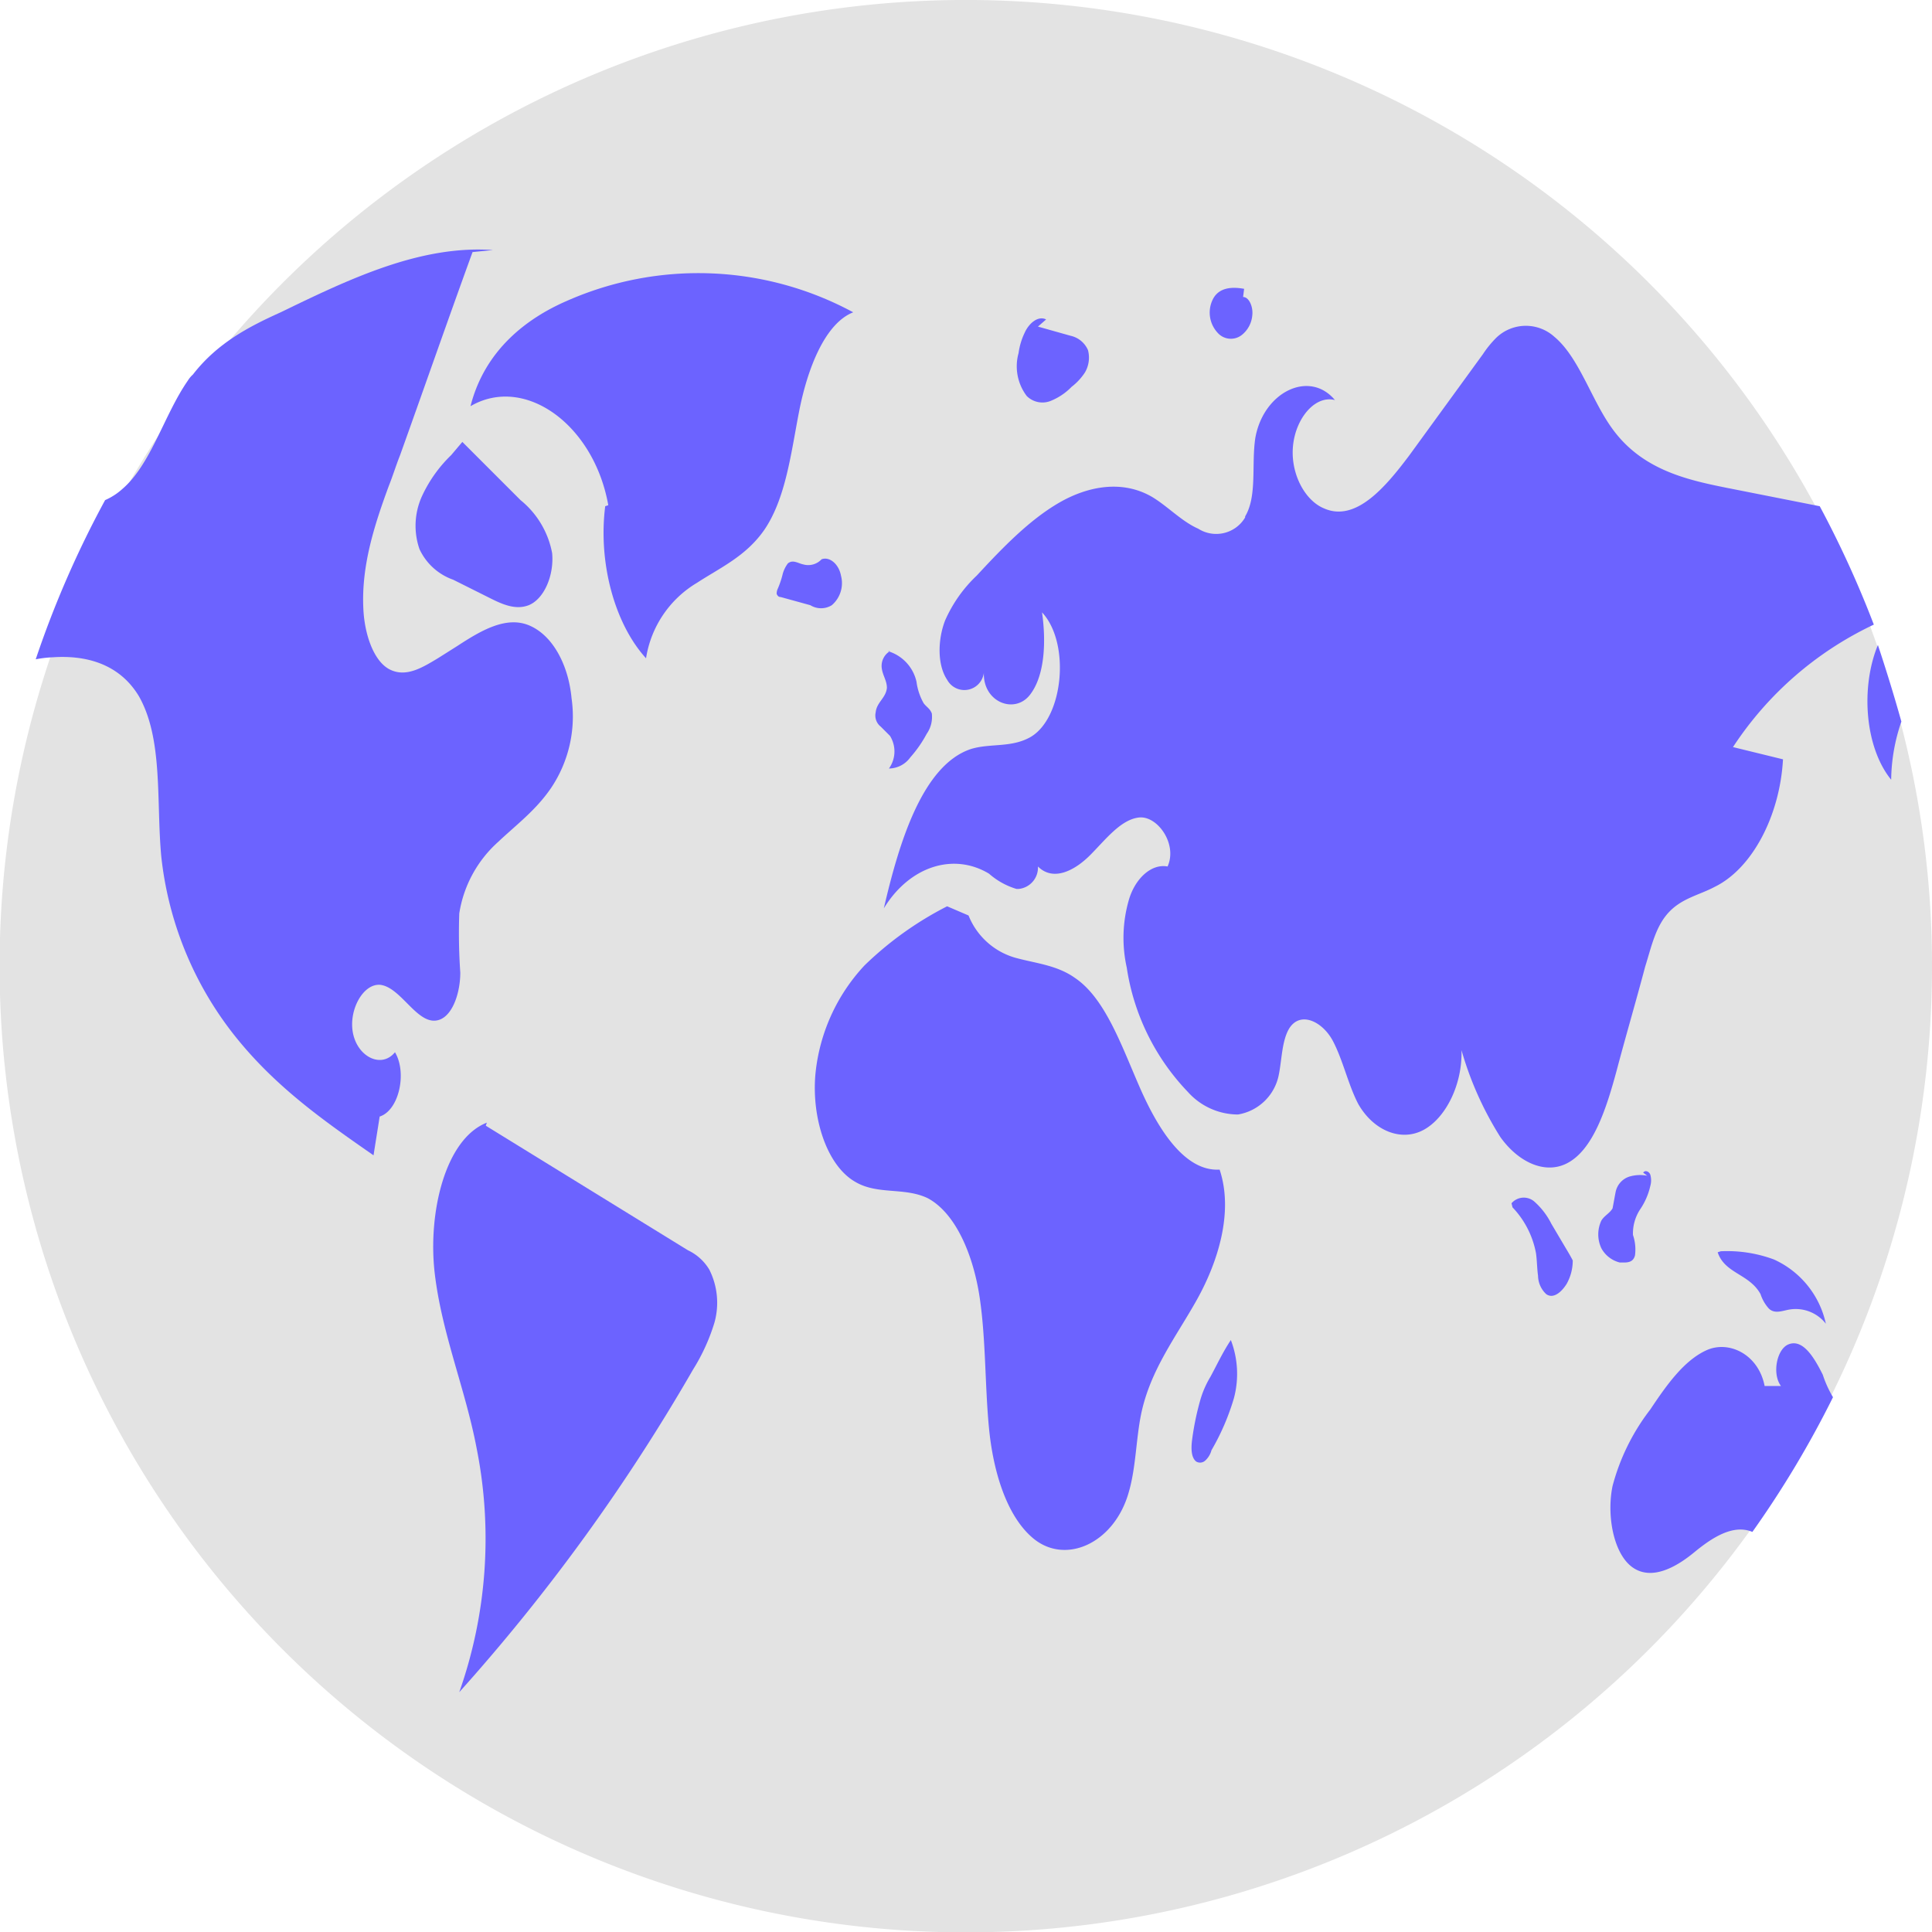 <svg id="Layer_1" data-name="Layer 1" xmlns="http://www.w3.org/2000/svg" viewBox="0 0 189.3 189.3"><defs><style>.cls-1{fill:#e3e3e3;}.cls-2{fill:#6c63ff;}</style></defs><path class="cls-1" d="M509.2,294a94.67,94.67,0,1,1-6-33.3c.2.6.4,1.1.6,1.7h0c.9,2.5,1.6,5,2.3,7.5A93.74,93.74,0,0,1,509.2,294Z" transform="translate(-319.9 -199.2)"/><path class="cls-2" d="M403.5,229.8a31.9,31.9,0,0,0-28.1-1.1c-3.9,1.7-8,4.8-9.4,10.3,5.3-3.1,12.1,1.8,13.5,9.7l-.3.1c-.7,5.5.9,11.5,4,14.9a10.48,10.48,0,0,1,5-7.4c2.3-1.5,4.8-2.6,6.6-5.2,2.1-3.1,2.6-7.5,3.4-11.6S400.7,230.9,403.5,229.8Z" transform="translate(-319.9 -199.2)"/><path class="cls-2" d="M373.9,276.4c-1.5,2.2-3.4,3.6-5.2,5.3a11.86,11.86,0,0,0-3.8,7,56.13,56.13,0,0,0,.1,5.8c0,1.9-.7,4.1-2,4.6-2.1.8-3.7-3.1-5.8-3.4-1.7-.2-3.2,2.5-2.7,4.8s2.8,3.4,4.1,1.8c1.2,2,.4,5.7-1.5,6.3-.2,1.3-.4,2.5-.6,3.8-4.6-3.2-9.2-6.4-13.1-11.1a34.11,34.11,0,0,1-7.7-18.2c-.5-5.4.2-11.5-2.2-15.7-2-3.3-5.4-4-8.4-3.8a11.14,11.14,0,0,0-1.7.2,98.2,98.2,0,0,1,6.8-15.6,6.19,6.19,0,0,0,1.7-1.1c2.8-2.4,4.1-7.3,6.4-10.6a2.65,2.65,0,0,1,.5-.6c2.4-3.1,5.5-4.7,8.6-6.1,6.8-3.3,13.7-6.6,20.8-6.1l-2,.2c-2.4,6.6-4.7,13.2-7.1,19.9-.4,1-.7,2-1.1,3-1.4,3.8-2.7,7.8-2.5,12,.1,2.5,1,5.2,2.6,6s3.2-.2,4.7-1.1l1.9-1.2c2.3-1.5,4.8-3,7.1-2s3.8,3.9,4.1,7.1A12.57,12.57,0,0,1,373.9,276.4Z" transform="translate(-319.9 -199.2)"/><path class="cls-2" d="M387.3,321.7l-19.8-12.2.1-.3c-4.1,1.6-5.8,8.9-5.1,14.8s3,11.3,4.1,17.1a45.2,45.2,0,0,1-1.7,23.9,187.13,187.13,0,0,0,22.9-31.6,19.15,19.15,0,0,0,2.1-4.6,7.22,7.22,0,0,0-.5-5.2A4.84,4.84,0,0,0,387.3,321.7Z" transform="translate(-319.9 -199.2)"/><path class="cls-2" d="M361.3,247.7a7,7,0,0,0-.3,5.3,5.73,5.73,0,0,0,3.3,3l3.6,1.8c1.2.6,2.5,1.2,3.8.7,1.5-.6,2.5-2.9,2.3-5.1a8.75,8.75,0,0,0-3.1-5.2l-5.7-5.7-1.1,1.3A13.33,13.33,0,0,0,361.3,247.7Z" transform="translate(-319.9 -199.2)"/><path class="cls-2" d="M489.7,272.4l4.9,1.2c-.3,5.5-3,10.7-6.7,12.5-1.5.8-3.2,1.1-4.5,2.5s-1.7,3.4-2.3,5.3c-.9,3.4-1.9,6.8-2.8,10.2-1,3.7-2.3,7.8-4.9,9.1-2.2,1.1-4.8-.2-6.5-2.6a32.84,32.84,0,0,1-3.8-8.5c.1,3.3-1.5,6.6-3.7,7.8s-4.9.1-6.4-2.5c-1-1.9-1.5-4.3-2.5-6.2s-3.2-3-4.3-1.2c-.7,1.2-.7,3-1,4.5a4.89,4.89,0,0,1-4,3.9,6.6,6.6,0,0,1-4.9-2.2,22.4,22.4,0,0,1-6-12.2,13.39,13.39,0,0,1,.2-6.6c.6-2.1,2.2-3.6,3.8-3.3,1-2.2-1-5-2.8-4.8s-3.3,2.2-4.8,3.7-3.6,2.6-5.1,1.1a2.1,2.1,0,0,1-1.9,2.2h-.2a7.2,7.2,0,0,1-2.7-1.5c-3.5-2.1-7.8-.7-10.3,3.4,1.5-6.5,3.8-14,8.5-15.6,1.9-.6,4-.1,5.9-1.2,3.2-1.9,3.9-9.2,1.1-12.2.4,2.8.3,6.2-1.2,8.1s-4.6.7-4.5-2.2a1.92,1.92,0,0,1-3.6.7c-1-1.5-.9-4-.2-5.8a13.53,13.53,0,0,1,3.1-4.4c2.5-2.7,5.1-5.4,8-7.1s6.3-2.3,9.2-.6c1.5.9,2.9,2.4,4.5,3.1a3.29,3.29,0,0,0,4.6-1.1h0v-.1c1.2-2,.6-5.1,1-7.7.8-4.5,5.3-6.7,7.8-3.7-1.9-.5-3.8,1.7-4.1,4.4s1.1,5.4,3,6.2c3.1,1.4,6-2,8.4-5.2l7.2-9.9a10.1,10.1,0,0,1,1.3-1.6,4.17,4.17,0,0,1,5.7-.1c2.4,2,3.6,6.1,5.6,8.9,2.9,4.1,7.3,5.1,11.3,5.9l9.1,1.8a100.89,100.89,0,0,1,5.3,11.6A33.65,33.65,0,0,0,489.7,272.4Z" transform="translate(-319.9 -199.2)"/><path class="cls-2" d="M506.2,269.9a18,18,0,0,0-1,5.7c-2.6-3.2-3-9.1-1.3-13.2C504.7,264.8,505.5,267.4,506.2,269.9Z" transform="translate(-319.9 -199.2)"/><path class="cls-2" d="M499.5,336.1a98,98,0,0,1-7.9,13.2c-1.9-.8-4,.6-5.7,2s-4.1,2.8-6,1.5-2.6-5.1-2-8a21.06,21.06,0,0,1,3.7-7.5c1.6-2.4,3.3-4.8,5.5-5.8s5.1.4,5.7,3.5h1.6c-.9-1.2-.4-3.7.8-4.1,1.4-.5,2.5,1.4,3.3,3A10.72,10.72,0,0,0,499.5,336.1Z" transform="translate(-319.9 -199.2)"/><path class="cls-2" d="M439.4,313.8c-3.4.2-6-3.9-7.8-8s-3.4-8.8-6.4-10.8c-1.7-1.2-3.7-1.4-5.6-1.9a7,7,0,0,1-4.8-4.2l-2.1-.9a33.28,33.28,0,0,0-8.1,5.8,18.18,18.18,0,0,0-4.8,10.6c-.4,4.3,1.1,9,3.9,10.6,2.2,1.3,4.8.5,7.1,1.6,2.8,1.5,4.5,5.7,5.1,9.8s.5,8.5.9,12.7,1.7,8.6,4.3,10.8c3.2,2.7,8,.5,9.4-4.5.7-2.4.7-5.1,1.2-7.6.9-4.4,3.5-7.7,5.5-11.3S440.8,318,439.4,313.8Z" transform="translate(-319.9 -199.2)"/><path class="cls-2" d="M406.2,270.4l.9.9a2.87,2.87,0,0,1-.1,3.2,2.61,2.61,0,0,0,2.1-1.1,11.87,11.87,0,0,0,1.6-2.3,2.88,2.88,0,0,0,.5-2c-.2-.5-.5-.6-.8-1a5.79,5.79,0,0,1-.7-2.1,4.05,4.05,0,0,0-2.8-3h.2a1.69,1.69,0,0,0-.8,1.7c.1.7.5,1.2.5,1.9-.1,1-1,1.4-1.1,2.4A1.39,1.39,0,0,0,406.2,270.4Z" transform="translate(-319.9 -199.2)"/><path class="cls-2" d="M400.4,254h0l.3-.3Z" transform="translate(-319.9 -199.2)"/><path class="cls-2" d="M401.4,258.5a2.85,2.85,0,0,0,.9-2.9c-.2-1.1-1.1-1.9-1.9-1.6a1.79,1.79,0,0,1-1.8.5c-.5-.1-1-.5-1.5-.1a3.13,3.13,0,0,0-.5,1,8.8,8.8,0,0,1-.5,1.5,1.09,1.09,0,0,0-.1.5c.1.2.2.3.4.3l2.9.8A2,2,0,0,0,401.4,258.5Z" transform="translate(-319.9 -199.2)"/><path class="cls-2" d="M473.2,321.3l-1.3-2.2a7.23,7.23,0,0,0-1.7-2.2,1.58,1.58,0,0,0-2.2.2h0l.1.4a8.84,8.84,0,0,1,2.3,4.5c.1.7.1,1.5.2,2.2a2.5,2.5,0,0,0,.8,1.8c.7.5,1.5-.2,2-1a4.65,4.65,0,0,0,.6-2.3C473.8,322.3,473.5,321.8,473.2,321.3Z" transform="translate(-319.9 -199.2)"/><path class="cls-2" d="M480.1,322.2a4.42,4.42,0,0,0-.2-2,4.3,4.3,0,0,1,.7-2.5,6.71,6.71,0,0,0,1-2.3,2,2,0,0,0,0-1.1c-.1-.3-.5-.5-.7-.2l.4.3a3.67,3.67,0,0,0-1.8.1,2,2,0,0,0-1.3,1.5c-.1.5-.2,1.1-.3,1.6-.3.5-.8.7-1.1,1.2a3.19,3.19,0,0,0,0,2.7,2.83,2.83,0,0,0,1.8,1.4C479.2,322.9,479.9,323,480.1,322.2Z" transform="translate(-319.9 -199.2)"/><path class="cls-2" d="M492.4,326a3.92,3.92,0,0,0,.8,1.4c.6.6,1.4.2,2.1.1a3.75,3.75,0,0,1,3.5,1.4,9,9,0,0,0-5.1-6.3,13.18,13.18,0,0,0-5.2-.8l-.3.1C488.9,324,491.3,324,492.4,326Z" transform="translate(-319.9 -199.2)"/><path class="cls-2" d="M440.4,330.5h0l.1-.2Z" transform="translate(-319.9 -199.2)"/><path class="cls-2" d="M438.5,334.1a9.43,9.43,0,0,0-1,2.3,27,27,0,0,0-.8,3.9c-.1.8-.1,1.7.4,2.1a.74.74,0,0,0,.9-.1,2.07,2.07,0,0,0,.6-1,23.11,23.11,0,0,0,2.2-5.1,9.25,9.25,0,0,0-.3-5.7C439.7,331.7,439.1,333,438.5,334.1Z" transform="translate(-319.9 -199.2)"/><path class="cls-2" d="M420.5,238a2.18,2.18,0,0,0,2.3.5,6,6,0,0,0,2.1-1.4,5.71,5.71,0,0,0,1.3-1.4,2.87,2.87,0,0,0,.3-2.2,2.43,2.43,0,0,0-1.7-1.4l-3.2-.9.8-.7c-.8-.4-1.7.4-2.1,1.3a6.64,6.64,0,0,0-.6,2A4.82,4.82,0,0,0,420.5,238Z" transform="translate(-319.9 -199.2)"/><path class="cls-2" d="M439.2,231.8a1.73,1.73,0,0,0,2.4.2,2.75,2.75,0,0,0,1-1.9c.1-.8-.3-1.8-.9-1.8l.1-.8c-1.1-.2-2.5-.2-3.1,1.1A2.91,2.91,0,0,0,439.2,231.8Z" transform="translate(-319.9 -199.2)"/></svg>